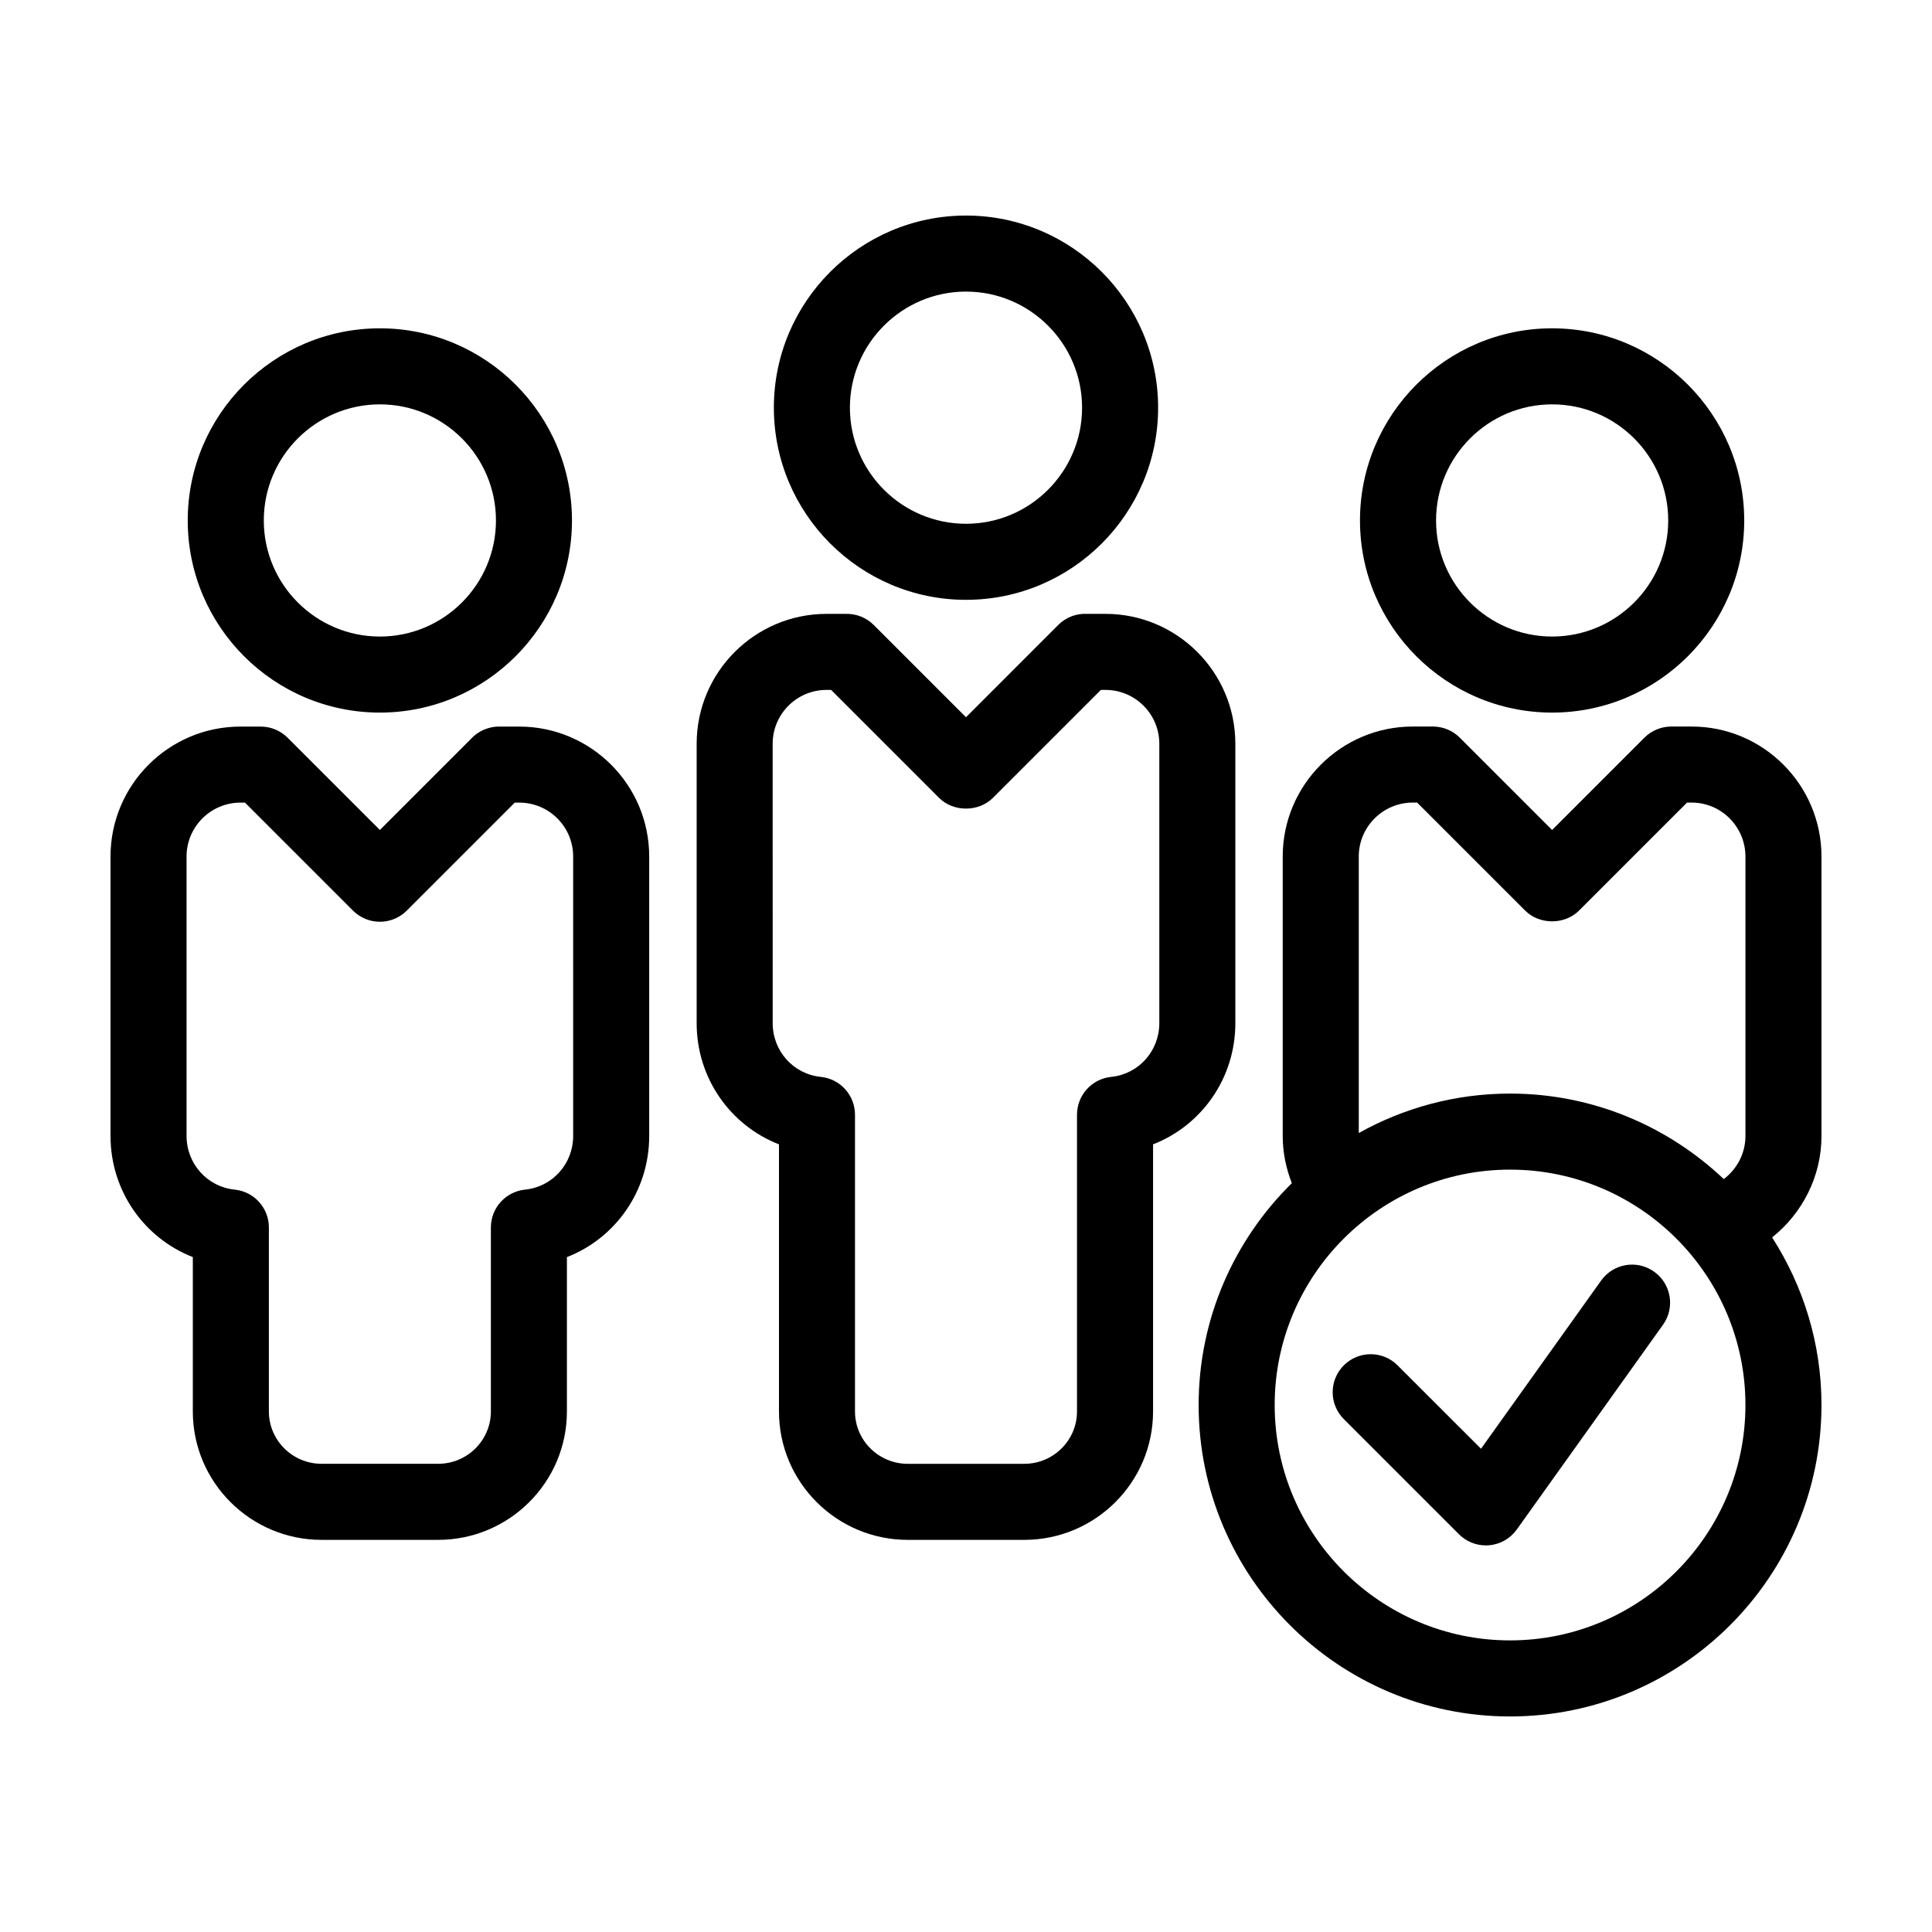 <?xml version="1.0" encoding="UTF-8"?>
<!-- Uploaded to: SVG Repo, www.svgrepo.com, Generator: SVG Repo Mixer Tools -->
<svg fill="#000000" width="800px" height="800px" version="1.1" viewBox="144 144 512 512" xmlns="http://www.w3.org/2000/svg">
 <g>
  <path d="m400 302.96c28.074 0 50.914-22.844 50.914-50.914 0-28.074-22.844-50.922-50.914-50.922-28.074 0-50.918 22.844-50.918 50.918 0 28.078 22.844 50.918 50.918 50.918zm0-81.684c16.965 0 30.762 13.805 30.762 30.77 0 16.961-13.801 30.762-30.762 30.762-16.965 0-30.766-13.801-30.766-30.766 0-16.961 13.801-30.766 30.766-30.766z"/>
  <path d="m504.41 281.93c0 28.078 22.844 50.914 50.914 50.914 28.074 0 50.914-22.844 50.914-50.914 0.004-28.074-22.84-50.922-50.91-50.922-28.074 0-50.918 22.844-50.918 50.922zm81.684 0c0 16.965-13.801 30.762-30.762 30.762-16.965 0-30.762-13.801-30.762-30.762 0-16.965 13.801-30.77 30.762-30.77 16.965 0 30.762 13.805 30.762 30.77z"/>
  <path d="m193.75 281.93c0 28.078 22.844 50.914 50.914 50.914 28.074 0 50.914-22.844 50.914-50.914 0.004-28.074-22.836-50.922-50.906-50.922-28.074 0-50.922 22.844-50.922 50.922zm50.922-30.77c16.965 0 30.762 13.805 30.762 30.77 0 16.965-13.801 30.762-30.762 30.762-16.965 0-30.762-13.801-30.762-30.762-0.004-16.965 13.797-30.77 30.762-30.77z"/>
  <path d="m195.1 477.14v40.91c0 18.766 15.312 34.031 34.129 34.031h30.875c18.824 0 34.133-15.266 34.133-34.031v-40.902c12.902-5.027 21.809-17.551 21.809-32.102v-74.062c0-18.984-15.441-34.43-34.43-34.43h-5.164c-1.867-0.059-4.019 0.508-5.801 1.691-0.645 0.43-1.223 0.922-1.738 1.465l-24.242 24.242-24.453-24.449c-1.891-1.891-4.453-2.949-7.125-2.949h-5.375c-18.988 0-34.43 15.445-34.43 34.43v74.055c0 14.551 8.91 27.07 21.812 32.102zm-1.66-106.16c0-7.875 6.402-14.277 14.297-14.277h1.188l28.625 28.621c3.934 3.934 10.312 3.934 14.246 0l28.621-28.621h1.199c7.875 0 14.277 6.402 14.277 14.277l0.004 74.055c0 7.375-5.481 13.492-12.746 14.227-5.144 0.52-9.062 4.852-9.062 10.027v48.754c0 7.652-6.273 13.879-13.98 13.879h-30.875c-7.707 0-13.977-6.227-13.977-13.879v-48.754c0-5.168-3.91-9.5-9.059-10.027-7.273-0.734-12.758-6.856-12.758-14.227z"/>
  <path d="m471.38 415.16v-74.055c0-18.984-15.441-34.426-34.43-34.426h-4.867c-2.781-0.145-5.562 0.867-7.633 2.938l-24.453 24.457-24.453-24.453c-2.047-2.051-4.781-3.031-7.535-2.938h-4.957c-18.988 0-34.43 15.441-34.43 34.426v74.055c0 14.555 8.914 27.074 21.816 32.102v70.785c0 18.766 15.312 34.031 34.129 34.031h30.879c18.816 0 34.129-15.266 34.129-34.031v-70.785c12.895-5.027 21.805-17.555 21.805-32.105zm-20.152 0c0 7.375-5.481 13.492-12.75 14.227-5.144 0.52-9.062 4.852-9.062 10.027v78.633c0 7.652-6.266 13.879-13.977 13.879h-30.879c-7.707 0-13.977-6.227-13.977-13.879v-78.633c0-5.168-3.914-9.508-9.062-10.027-7.269-0.734-12.75-6.852-12.75-14.227l-0.004-74.055c0-7.875 6.402-14.273 14.277-14.273h1.211l28.621 28.621c3.777 3.777 10.469 3.777 14.246 0l28.621-28.621h1.211c7.875 0 14.277 6.402 14.277 14.273v74.055z"/>
  <path d="m592.3 336.54h-5.391c-2.672 0-5.234 1.062-7.125 2.953l-24.461 24.461-24.465-24.461c-1.891-1.891-4.453-2.953-7.125-2.953h-5.34c-19 0-34.461 15.457-34.461 34.461v74.059c0 4.367 0.883 8.559 2.414 12.5-15.227 14.977-24.695 35.789-24.695 58.785 0 45.508 37.023 82.535 82.527 82.535 45.508-0.008 82.531-37.031 82.531-82.539 0-16.355-4.84-31.574-13.078-44.41 8.016-6.406 13.078-16.16 13.078-26.871v-74.059c0-19.004-15.43-34.461-34.41-34.461zm-88.215 34.461c0-7.891 6.418-14.309 14.309-14.309h1.164l28.641 28.637c3.777 3.785 10.469 3.777 14.246 0l28.637-28.637h1.219c7.863 0 14.258 6.418 14.258 14.309v74.059c0 4.59-2.231 8.762-5.742 11.406-14.797-14-34.703-22.656-56.633-22.656-14.551 0-28.207 3.82-40.094 10.453v-73.262zm40.094 207.72c-34.395 0-62.375-27.988-62.375-62.383 0-34.395 27.98-62.375 62.375-62.375 34.395 0 62.379 27.98 62.379 62.379 0 34.395-27.984 62.379-62.379 62.379z"/>
  <path d="m582.37 481.02c-4.527-3.246-10.816-2.191-14.055 2.344l-31.832 44.57-22.113-22.105c-3.934-3.934-10.312-3.934-14.246 0-3.934 3.934-3.934 10.312 0 14.246l30.52 30.52c1.895 1.898 4.465 2.953 7.125 2.953 0.277 0 0.551-0.012 0.832-0.035 2.953-0.242 5.648-1.773 7.371-4.188l38.746-54.254c3.234-4.527 2.188-10.82-2.348-14.051z"/>
 </g>
</svg>